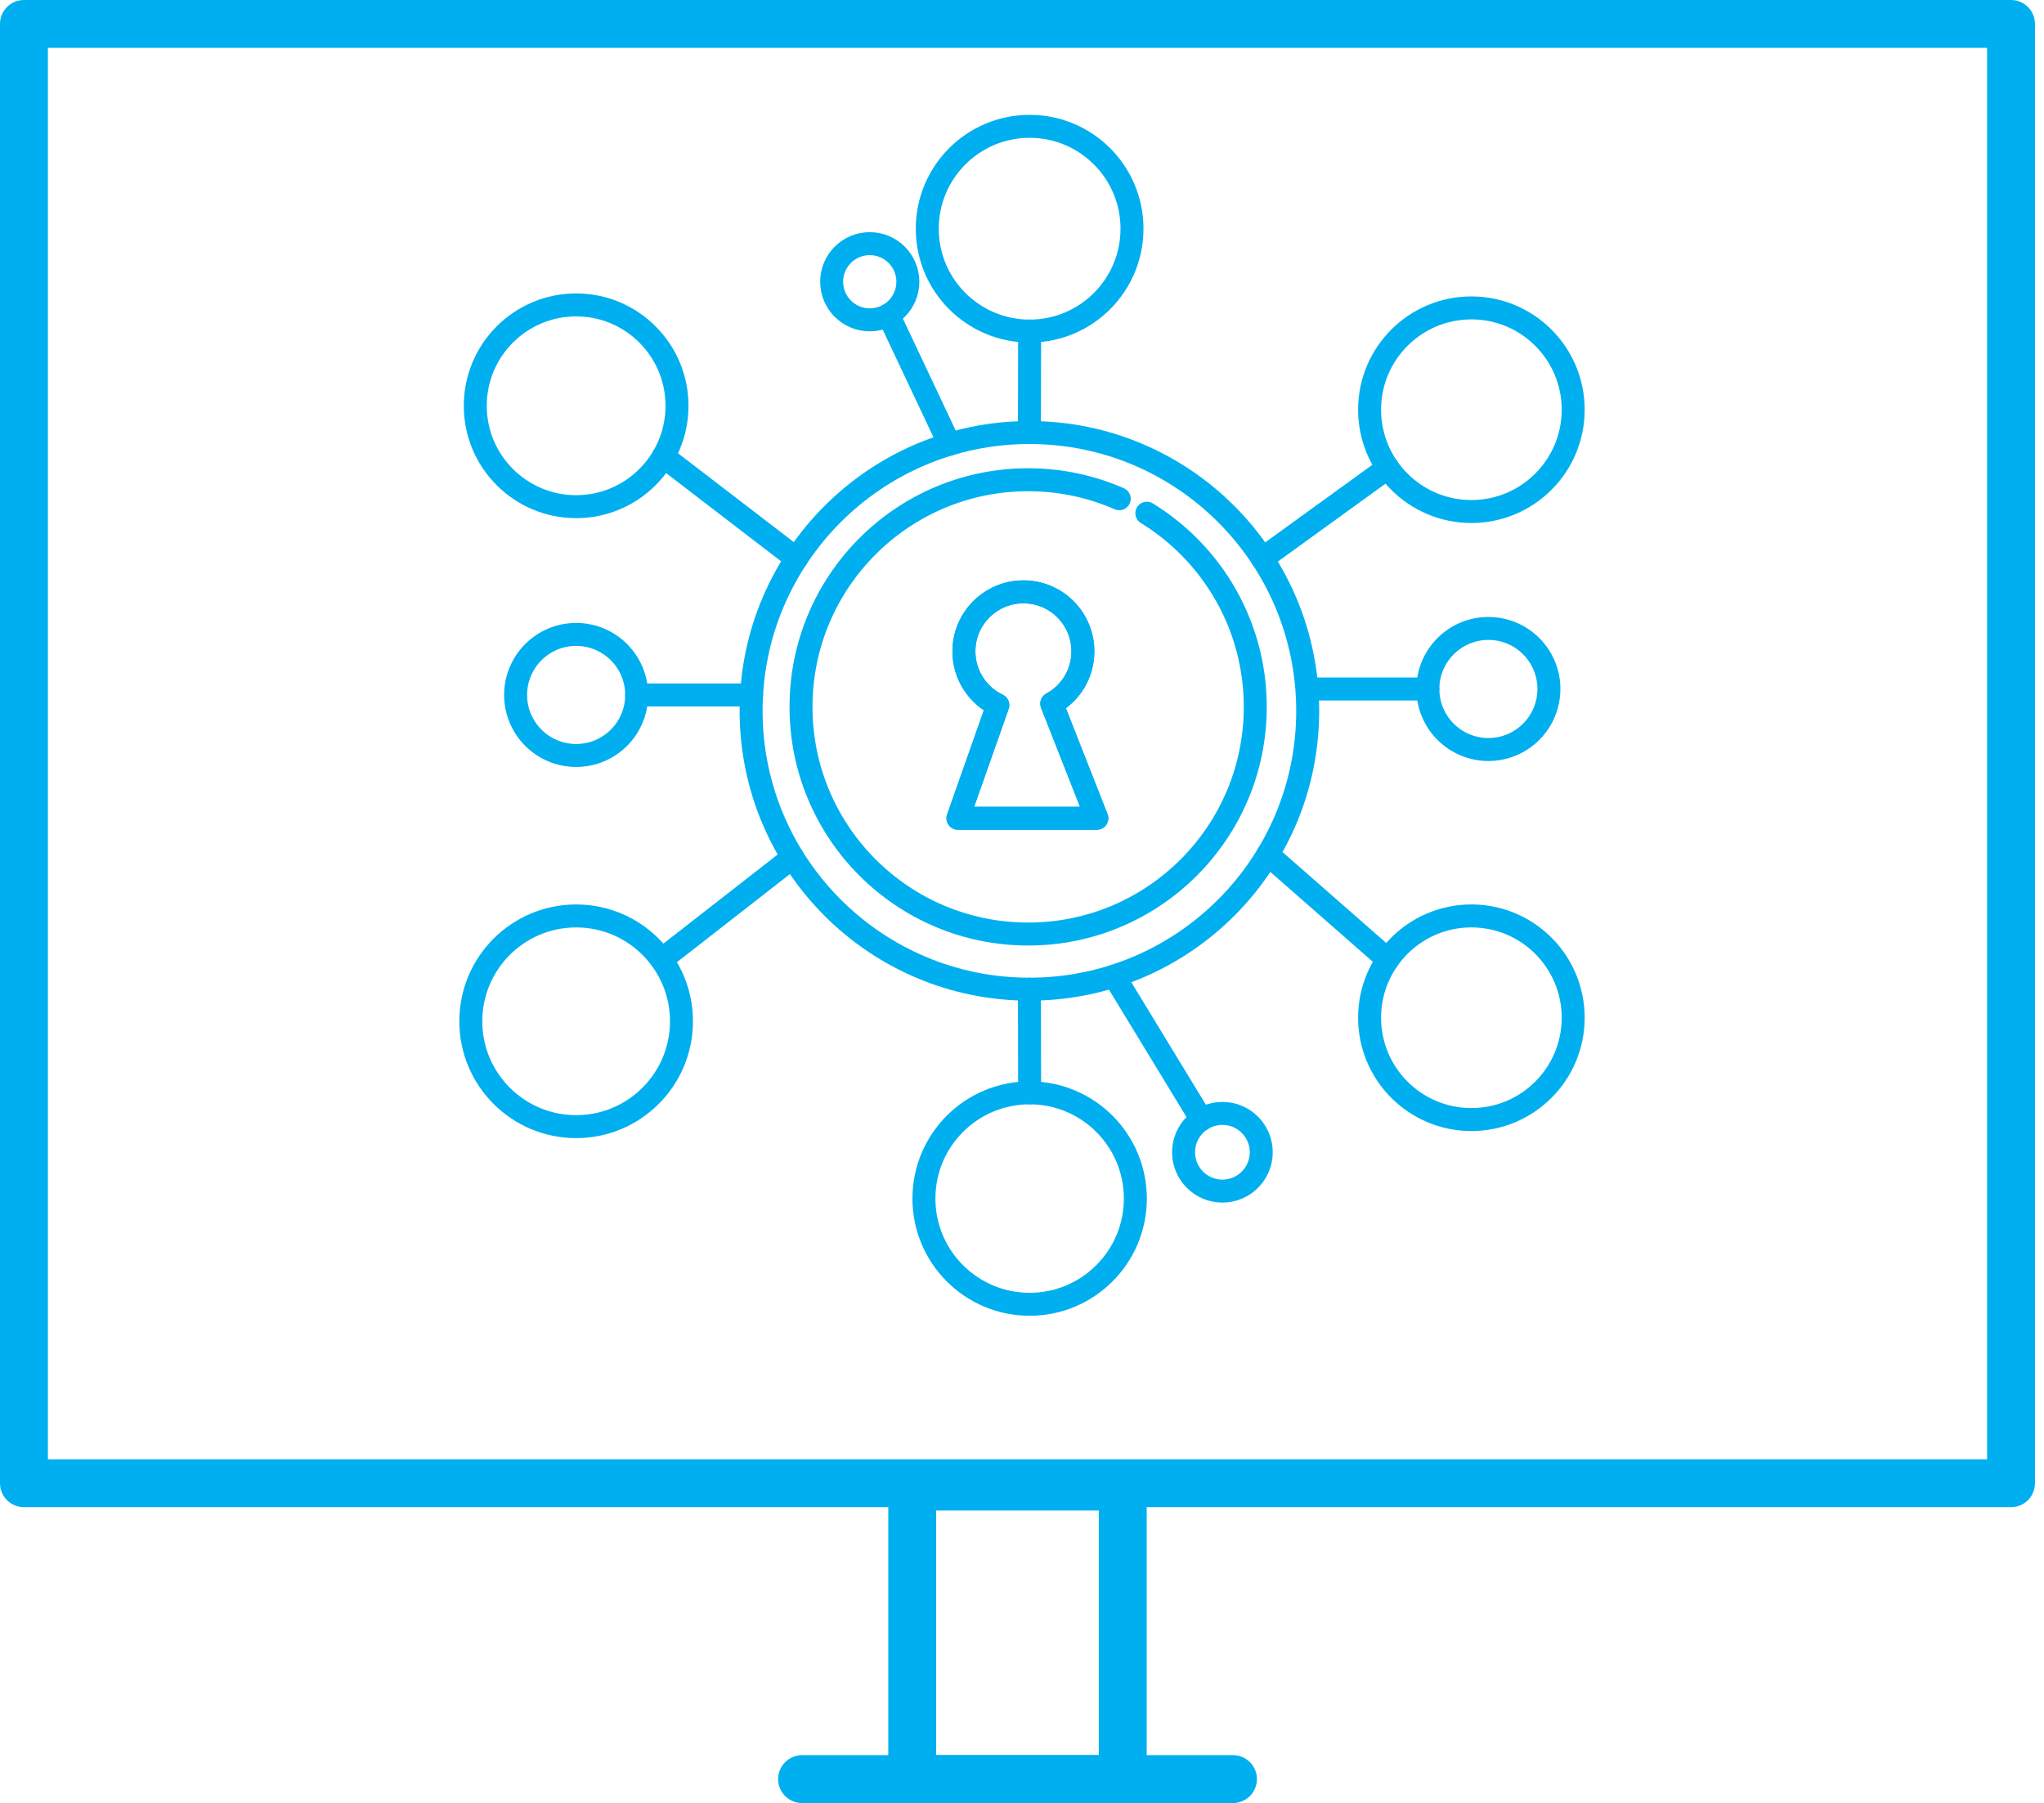 <svg width="178" height="157" viewBox="0 0 178 157" fill="none" xmlns="http://www.w3.org/2000/svg">
<path d="M50.173 44.118C55.024 44.118 58.957 40.185 58.957 35.334C58.957 30.483 55.024 26.55 50.173 26.55C45.322 26.55 41.389 30.483 41.389 35.334C41.389 40.185 45.322 44.118 50.173 44.118Z" stroke="#00AFEF" stroke-width="2" stroke-miterlimit="10" stroke-linecap="round" stroke-linejoin="round"/>
<path d="M89.665 28.828C94.588 28.828 98.579 24.837 98.579 19.914C98.579 14.991 94.588 11 89.665 11C84.742 11 80.751 14.991 80.751 19.914C80.751 24.837 84.742 28.828 89.665 28.828Z" stroke="#00AFEF" stroke-width="2" stroke-miterlimit="10" stroke-linecap="round" stroke-linejoin="round"/>
<path d="M128.134 44.541C133.031 44.541 137 40.572 137 35.675C137 30.779 133.031 26.81 128.134 26.81C123.238 26.81 119.269 30.779 119.269 35.675C119.269 40.572 123.238 44.541 128.134 44.541Z" stroke="#00AFEF" stroke-width="2" stroke-miterlimit="10" stroke-linecap="round" stroke-linejoin="round"/>
<path d="M129.615 65.264C132.526 65.264 134.886 62.904 134.886 59.993C134.886 57.082 132.526 54.722 129.615 54.722C126.705 54.722 124.345 57.082 124.345 59.993C124.345 62.904 126.705 65.264 129.615 65.264Z" stroke="#00AFEF" stroke-width="2" stroke-miterlimit="10" stroke-linecap="round" stroke-linejoin="round"/>
<path d="M128.134 97.485C133.031 97.485 137 93.516 137 88.62C137 83.724 133.031 79.754 128.134 79.754C123.238 79.754 119.269 83.724 119.269 88.62C119.269 93.516 123.238 97.485 128.134 97.485Z" stroke="#00AFEF" stroke-width="2" stroke-miterlimit="10" stroke-linecap="round" stroke-linejoin="round"/>
<path d="M89.665 113.57C94.749 113.57 98.871 109.448 98.871 104.364C98.871 99.28 94.749 95.159 89.665 95.159C84.581 95.159 80.46 99.28 80.46 104.364C80.46 109.448 84.581 113.57 89.665 113.57Z" stroke="#00AFEF" stroke-width="2" stroke-miterlimit="10" stroke-linecap="round" stroke-linejoin="round"/>
<path d="M50.173 98.102C55.239 98.102 59.346 93.995 59.346 88.929C59.346 83.863 55.239 79.756 50.173 79.756C45.107 79.756 41 83.863 41 88.929C41 93.995 45.107 98.102 50.173 98.102Z" stroke="#00AFEF" stroke-width="2" stroke-miterlimit="10" stroke-linecap="round" stroke-linejoin="round"/>
<path d="M50.173 65.783C53.084 65.783 55.444 63.423 55.444 60.513C55.444 57.602 53.084 55.242 50.173 55.242C47.262 55.242 44.902 57.602 44.902 60.513C44.902 63.423 47.262 65.783 50.173 65.783Z" stroke="#00AFEF" stroke-width="2" stroke-miterlimit="10" stroke-linecap="round" stroke-linejoin="round"/>
<path d="M106.453 103.715C108.321 103.715 109.835 102.2 109.835 100.332C109.835 98.464 108.321 96.949 106.453 96.949C104.584 96.949 103.07 98.464 103.07 100.332C103.07 102.2 104.584 103.715 106.453 103.715Z" stroke="#00AFEF" stroke-width="2" stroke-miterlimit="10" stroke-linecap="round" stroke-linejoin="round"/>
<path d="M75.743 27.851C77.575 27.851 79.06 26.366 79.06 24.534C79.06 22.701 77.575 21.216 75.743 21.216C73.91 21.216 72.425 22.701 72.425 24.534C72.425 26.366 73.91 27.851 75.743 27.851Z" stroke="#00AFEF" stroke-width="2" stroke-miterlimit="10" stroke-linecap="round" stroke-linejoin="round"/>
<path d="M89.644 37.662C76.264 37.662 65.409 48.517 65.409 61.897C65.409 75.284 76.264 86.133 89.644 86.133C103.031 86.133 113.88 75.286 113.88 61.897C113.88 48.517 103.033 37.662 89.644 37.662ZM83.421 71.251L86.895 61.396C85.145 60.561 83.942 58.777 83.942 56.718C83.942 53.857 86.264 51.535 89.125 51.535C91.987 51.535 94.302 53.857 94.302 56.718C94.302 58.686 93.21 60.396 91.591 61.27L95.518 71.249H83.421V71.251Z" stroke="#00AFEF" stroke-width="2" stroke-miterlimit="10" stroke-linecap="round" stroke-linejoin="round"/>
<path d="M99.872 44.687C105.536 48.166 109.314 54.418 109.314 61.553C109.314 72.477 100.459 81.332 89.534 81.332C78.61 81.332 69.755 72.477 69.755 61.553C69.755 50.628 78.61 41.773 89.534 41.773C92.357 41.773 95.039 42.364 97.469 43.429" stroke="#00AFEF" stroke-width="2" stroke-miterlimit="10" stroke-linecap="round" stroke-linejoin="round"/>
<path d="M83.421 71.251L86.895 61.396C85.146 60.561 83.942 58.777 83.942 56.718C83.942 53.856 86.264 51.535 89.126 51.535C91.987 51.535 94.302 53.856 94.302 56.718C94.302 58.685 93.211 60.396 91.592 61.27L95.518 71.249H83.421V71.251Z" stroke="#00AFEF" stroke-width="2" stroke-miterlimit="10" stroke-linecap="round" stroke-linejoin="round"/>
<path d="M55.443 60.512H65.451" stroke="#00AFEF" stroke-width="2" stroke-miterlimit="10" stroke-linecap="round" stroke-linejoin="round"/>
<path d="M57.766 39.747L69.36 48.643" stroke="#00AFEF" stroke-width="2" stroke-miterlimit="10" stroke-linecap="round" stroke-linejoin="round"/>
<path d="M77.372 27.423L82.684 38.682" stroke="#00AFEF" stroke-width="2" stroke-miterlimit="10" stroke-linecap="round" stroke-linejoin="round"/>
<path d="M89.665 28.828L89.647 37.663" stroke="#00AFEF" stroke-width="2" stroke-miterlimit="10" stroke-linecap="round" stroke-linejoin="round"/>
<path d="M109.931 48.642L120.856 40.734" stroke="#00AFEF" stroke-width="2" stroke-miterlimit="10" stroke-linecap="round" stroke-linejoin="round"/>
<path d="M113.882 59.993H124.344" stroke="#00AFEF" stroke-width="2" stroke-miterlimit="10" stroke-linecap="round" stroke-linejoin="round"/>
<path d="M110.409 74.404L120.855 83.56" stroke="#00AFEF" stroke-width="2" stroke-miterlimit="10" stroke-linecap="round" stroke-linejoin="round"/>
<path d="M97.023 84.99L104.628 97.484" stroke="#00AFEF" stroke-width="2" stroke-miterlimit="10" stroke-linecap="round" stroke-linejoin="round"/>
<path d="M89.647 86.135L89.665 95.159" stroke="#00AFEF" stroke-width="2" stroke-miterlimit="10" stroke-linecap="round" stroke-linejoin="round"/>
<path d="M69.034 74.652L57.606 83.561" stroke="#00AFEF" stroke-width="2" stroke-miterlimit="10" stroke-linecap="round" stroke-linejoin="round"/>
<path d="M175.129 131.237H2.085C1.532 131.237 1.002 131.018 0.611 130.627C0.22 130.236 0 129.705 0 129.152V2.085C0 1.532 0.22 1.002 0.611 0.611C1.002 0.22 1.532 0 2.085 0H175.129C175.681 0 176.212 0.22 176.603 0.611C176.994 1.002 177.213 1.532 177.213 2.085V129.152C177.213 129.705 176.994 130.236 176.603 130.627C176.212 131.018 175.681 131.237 175.129 131.237ZM4.17 127.068H173.044V4.17H4.17V127.068Z" fill="#00AFEF"/>
<path d="M97.774 157H79.44C78.887 157 78.357 156.78 77.966 156.389C77.575 155.998 77.355 155.468 77.355 154.915V129.444C77.355 128.891 77.575 128.361 77.966 127.97C78.357 127.579 78.887 127.359 79.44 127.359H97.774C98.327 127.359 98.857 127.579 99.248 127.97C99.639 128.361 99.859 128.891 99.859 129.444V154.915C99.859 155.468 99.639 155.998 99.248 156.389C98.857 156.78 98.327 157 97.774 157ZM81.525 152.83H95.689V131.529H81.525V152.83Z" fill="#00AFEF"/>
<path d="M107.374 157H69.846C69.293 157 68.763 156.78 68.372 156.389C67.981 155.998 67.761 155.468 67.761 154.915C67.761 154.362 67.981 153.832 68.372 153.441C68.763 153.05 69.293 152.83 69.846 152.83H107.374C107.927 152.83 108.457 153.05 108.848 153.441C109.239 153.832 109.458 154.362 109.458 154.915C109.458 155.468 109.239 155.998 108.848 156.389C108.457 156.78 107.927 157 107.374 157Z" fill="#00AFEF"/>
</svg>
